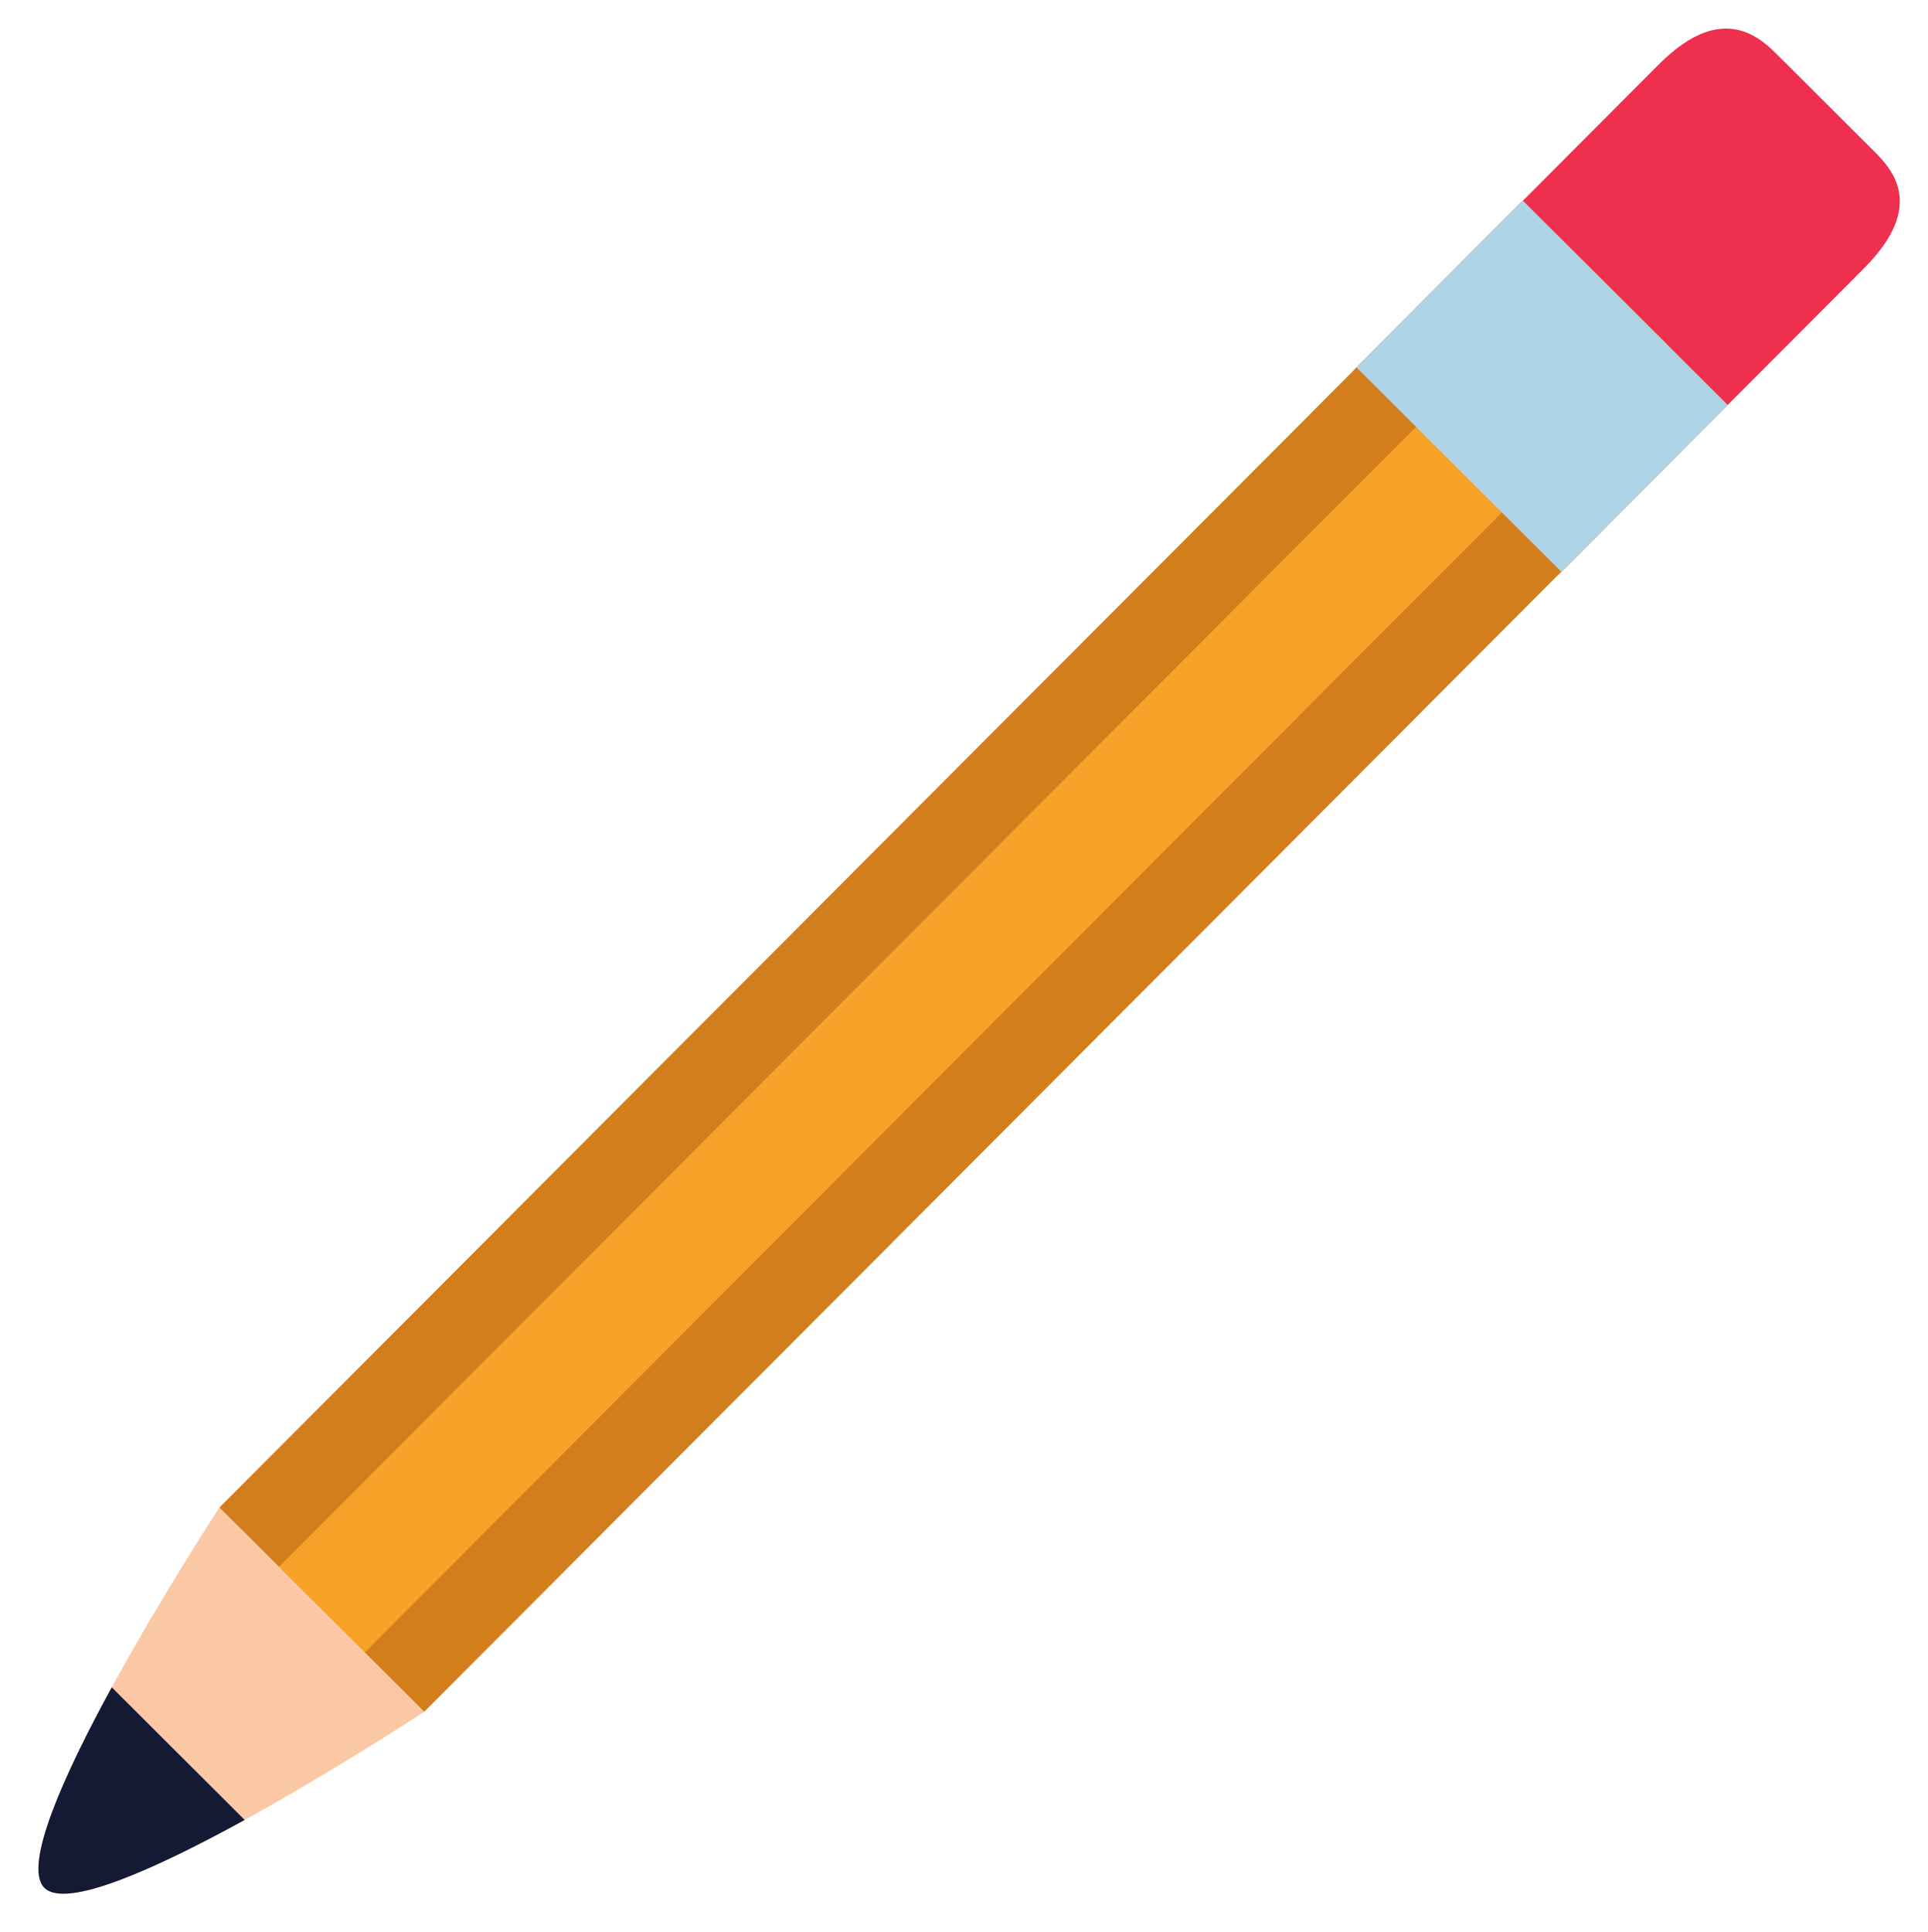 <?xml version="1.0" encoding="UTF-8"?><svg xmlns="http://www.w3.org/2000/svg" xmlns:xlink="http://www.w3.org/1999/xlink" height="265.5" preserveAspectRatio="xMidYMid meet" version="1.1" viewBox="79.4 80.5 265.0 265.5" width="265.0" zoomAndPan="magnify">
 <g id="surface1">
  <g id="change1_1"><path d="m294 159.08c-2.38 2.38-6.23 2.38-8.61 0.01l-19.52-19.48c-2.38-2.37-2.39-6.23-0.01-8.61l41.6-41.703c8.74-8.75 13.99-3.508 16.37-1.133l13.06 13.026c2.38 2.38 7.44 7.43-1.28 16.18l-41.61 41.71" fill="#ef2f4e"/></g>
  <g id="change2_1"><path d="m137.7 315.77l-28.15-28.07 179.17-179.61 28.14 28.07-179.16 179.61" fill="#d27e1c"/></g>
  <g id="change3_1"><path d="m129.52 307.62l-11.79-11.76 179.16-179.61 11.8 11.76-179.17 179.61" fill="#f8a229"/></g>
  <g id="change4_1"><path d="m137.7 315.77s-46.091 30.29-52.204 24.19c-6.117-6.1 24.054-52.26 24.054-52.26l28.15 28.07" fill="#fbc8a6"/></g>
  <g id="change5_1"><path d="m94.758 312.4c-6.582 12.05-12.25 24.58-9.262 27.56s15.504-2.72 27.534-9.33l-18.272-18.23" fill="#151a34"/></g>
  <g id="change6_1"><path d="m294 159.08l-28.14-28.08 22.86-22.91 28.14 28.07-22.86 22.92" fill="#aed5e5"/></g>
 </g>
</svg>